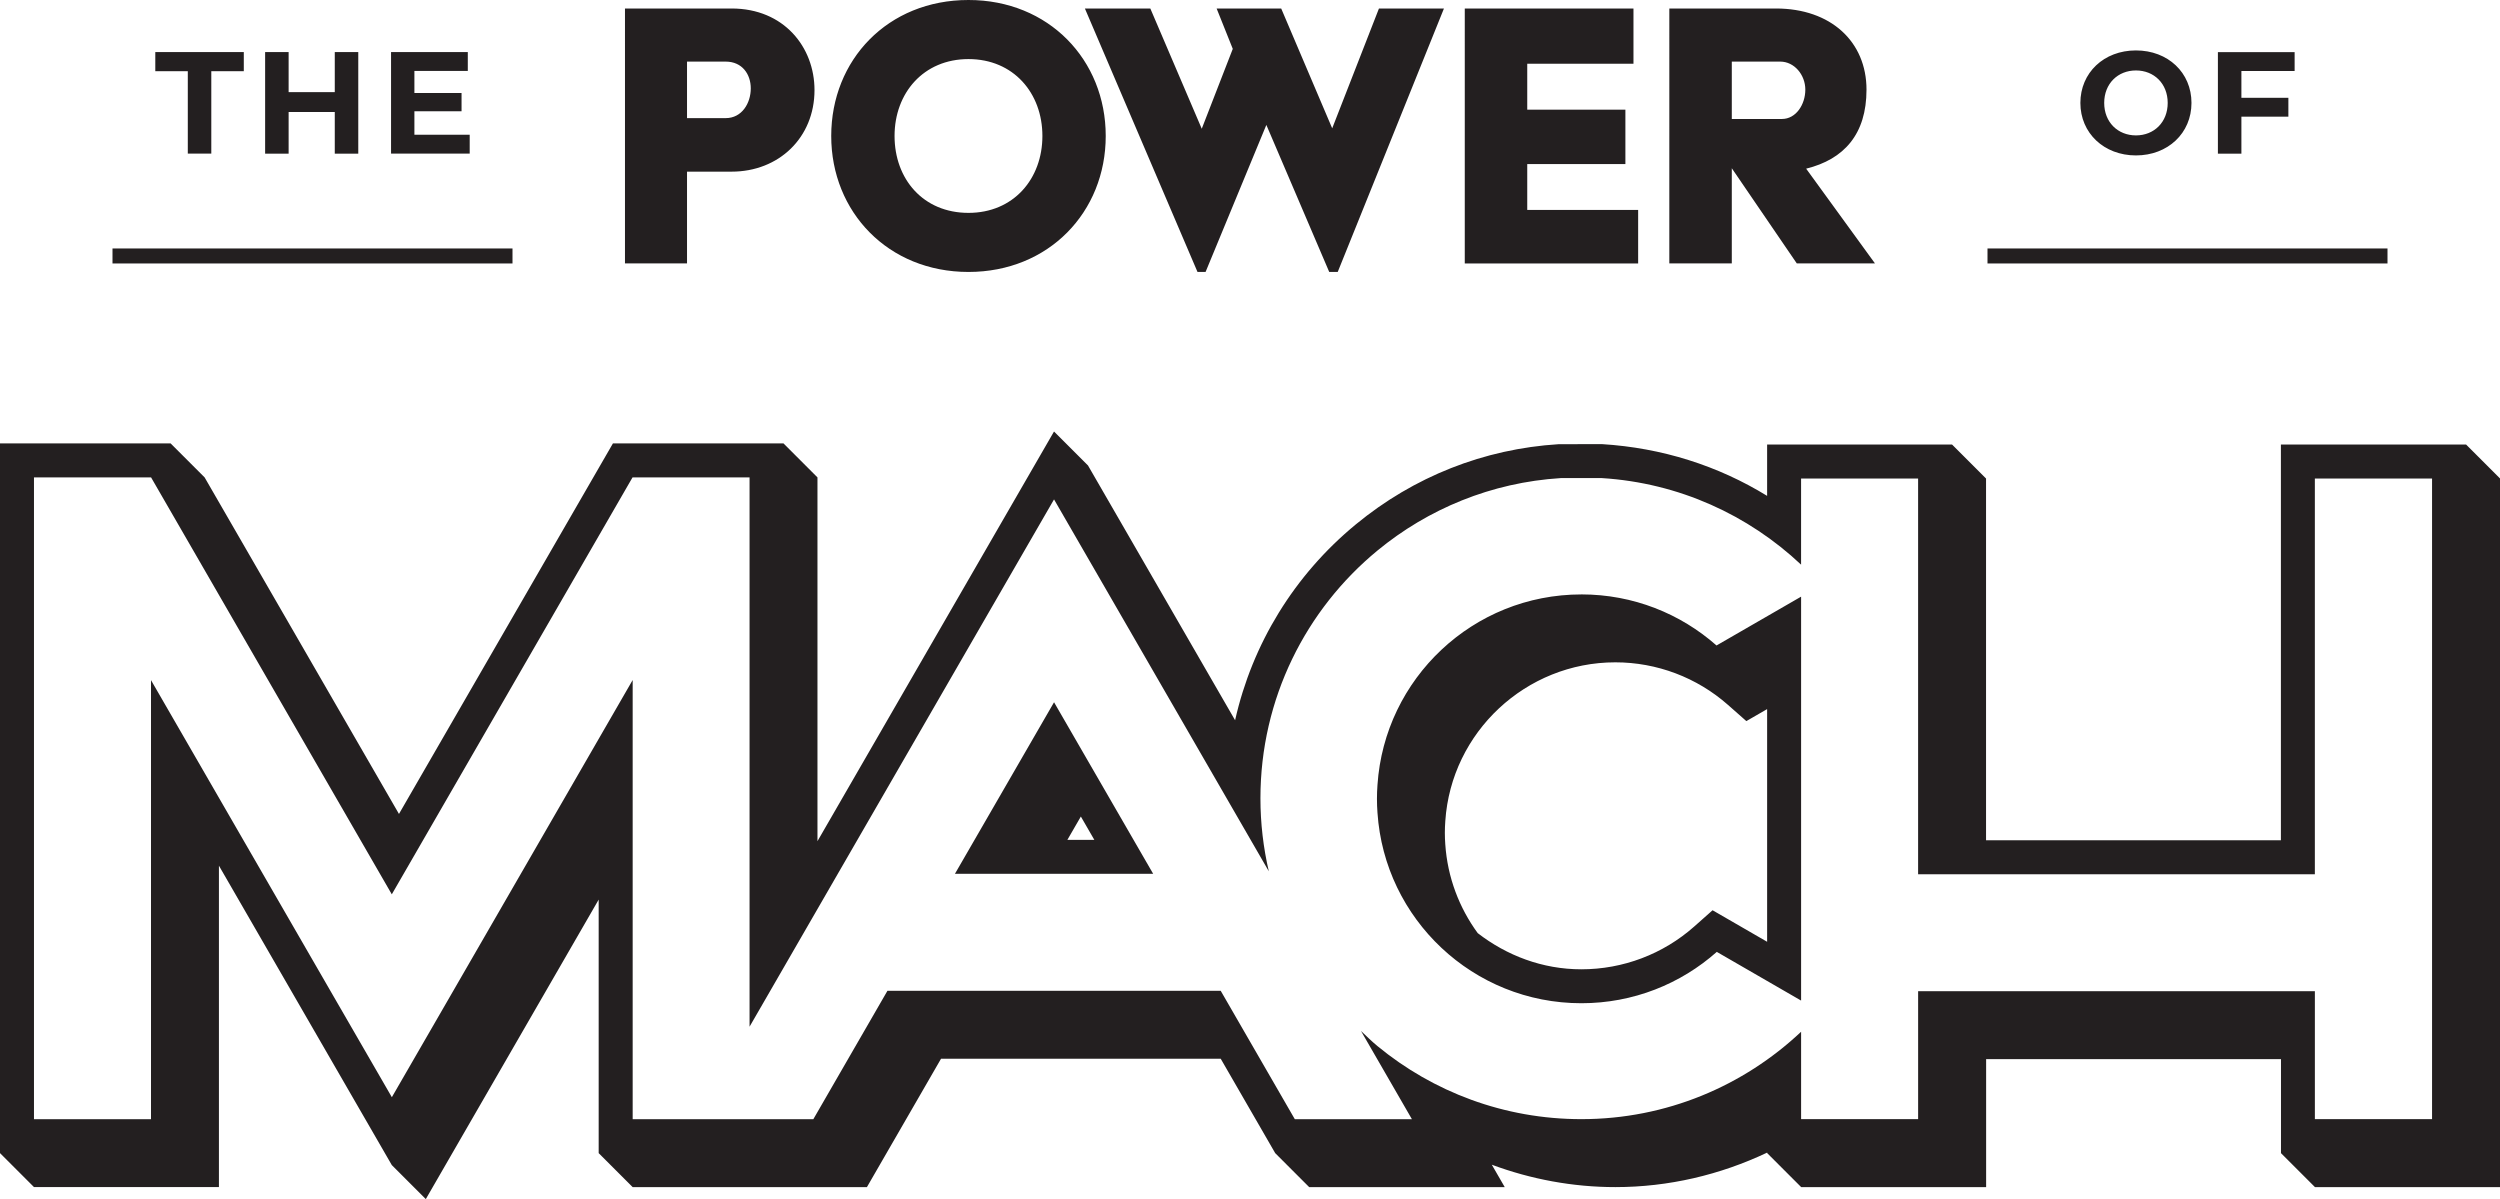 <?xml version="1.0" encoding="UTF-8"?>
<svg id="Layer_2" xmlns="http://www.w3.org/2000/svg" viewBox="0 0 1000 479.63">
  <defs>
    <style>
      .cls-1 {
        fill: #231f20;
      }
    </style>
  </defs>
  <g id="logo_x5F_power-of-mach_x5F_2024_x5F_mono">
    <path class="cls-1" d="M632.55,237.77c-43.3,0-78.71,33.6-81.56,76.17-.14,1.84-.21,3.72-.21,5.59s.07,3.75.21,5.59c2.85,42.53,38.26,76.17,81.56,76.17,20.78,0,39.75-7.75,54.17-20.54l33.72,19.48v-161.57l-33.83,19.53c-14.42-12.72-33.32-20.43-54.07-20.43ZM698.54,288.44l8.31-4.8v93.07l-21.82-12.61-7.33,6.5c-12.45,11.04-28.49,17.12-45.16,17.12-15.59,0-29.88-5.53-41.45-14.47-7.38-10.09-12.09-22.27-12.98-35.55-.11-1.51-.17-3.05-.17-4.58s.06-3.06.18-4.7c2.38-35.6,32.25-63.49,68.01-63.49,16.6,0,32.62,6.05,45.08,17.04l7.32,6.46ZM381.97,349.53h79.3l-39.65-68.63-39.65,68.63ZM432.34,326.61l5.39,9.33h-10.78l5.39-9.33ZM986.41,177.82h-74.05v158.29h-117.94v-144.7l-13.59-13.59h-73.98v20.53c-19.6-12.06-42.07-19.22-66.08-20.7l-17.32.03c-29.86,1.87-57.91,12.96-81.11,32.07-24.68,20.32-41.46,47.88-48.3,78.35l-58.84-101.91-13.59-13.59-94.62,163.87v-145.51l-13.58-13.59h-68.24l-85.58,148.21-77.74-134.62h0s-13.59-13.59-13.59-13.59h0s0,0,0,0H0v283.87l13.59,13.59h73.98v-128.56l69.15,119.76,13.6,13.61,69.15-119.8v101.41l13.59,13.59h93.71l29.65-51.36h111.86l21.8,37.77,13.59,13.59h78.22l-5.17-8.96c15.73,5.84,32.46,8.96,49.44,8.96,21.23,0,41.91-4.89,60.72-13.81v.22l13.59,13.59h0s73.98,0,73.98,0v-51.18h117.94v37.59l13.59,13.59h74.05V191.41l-13.59-13.59ZM972.83,447.66h-46.88v-51.19h-158.7v51.19h-46.81v-34.96c-22.96,21.63-53.86,34.96-87.89,34.96-30.96,0-59.36-10.95-81.56-29.22-2.31-1.9-4.43-4.01-6.6-6.06l20.37,35.29h-46.84l-29.64-51.36h-133.3l-29.64,51.36h-72.27v-175.66l-72.91,126.32-23.42,40.55-23.43-40.55-72.91-126.28v175.63H13.59V190.96h46.84l96.29,166.77,96.29-166.77h46.81v219.72l8.3-14.38,27-46.77,63.07-109.22,23.42-40.55,23.42,40.55,62.49,108.21c-2.18-9.38-3.35-19.15-3.35-29.19,0-39.93,18.24-75.58,46.81-99.11,20.22-16.65,45.56-27.24,73.32-28.98h16.47c30.79,1.93,58.58,14.77,79.66,34.62v-34.45h46.81v158.29h158.7v-158.29h46.88v256.25ZM667.74,3.4h42.66c21.93,0,36.2,13.26,36.2,32.46,0,17.85-9.01,27.87-24.14,31.61l27.53,37.9h-31.27l-26-38.07v38.07h-24.99V3.4ZM712.78,47.59c5.61,0,9.35-5.78,9.35-11.73s-4.42-11.22-10.03-11.22h-19.38v22.95h20.06ZM585.91,3.4h67.48v22.1h-42.49v18.36h39.26v21.76h-39.26v18.36h44.36v21.42h-69.35V3.4ZM433.96,3.4h26.17l20.57,48.1,12.41-31.95-6.46-16.15h25.83l20.4,47.93,18.7-47.93h26l-42.49,105.38h-3.4l-25.15-58.81-24.31,58.81h-3.23L433.96,3.4ZM387.39,0c32.12,0,54.9,23.97,54.9,54.39s-22.78,54.39-54.9,54.39-54.9-23.97-54.9-54.39S355.09,0,387.39,0ZM387.39,85.15c18.02,0,29.57-13.6,29.57-30.76s-11.56-30.76-29.57-30.76-29.57,13.6-29.57,30.76,11.39,30.76,29.57,30.76ZM250,3.4h42.66c20.91,0,33.14,15.47,33.14,32.63,0,19.04-14.28,32.63-33.14,32.63h-17.85v36.71h-24.82V3.4ZM290.28,47.25c6.46,0,10.03-5.95,10.03-11.9,0-5.61-3.4-10.71-10.03-10.71h-15.47v22.61h15.47ZM955,105.38h-160v-6h160v6ZM832.15,41.17c0-12.07,9.4-21,22.22-21s22.22,8.88,22.22,21-9.46,21-22.22,21-22.22-8.93-22.22-21ZM867.08,41.17c0-7.71-5.45-12.99-12.7-12.99s-12.7,5.28-12.7,12.99,5.45,12.99,12.7,12.99,12.7-5.28,12.7-12.99ZM896.56,28.4v10.73h18.79v7.54h-18.79v14.79h-9.4V20.86h30.69v7.54h-21.29ZM205,105.38H45v-6h160v6ZM187.88,53.91v7.54h-31.46V20.83h30.7v7.54h-21.36v8.82h18.86v7.31h-18.86v9.4h22.11ZM143.31,20.83v40.63h-9.4v-16.66h-18.46v16.66h-9.4V20.83h9.4v16.02h18.46v-16.02h9.4ZM75.12,28.49h-13v-7.66h35.4v7.66h-13v32.96h-9.4V28.49Z"/>
  </g>
</svg>